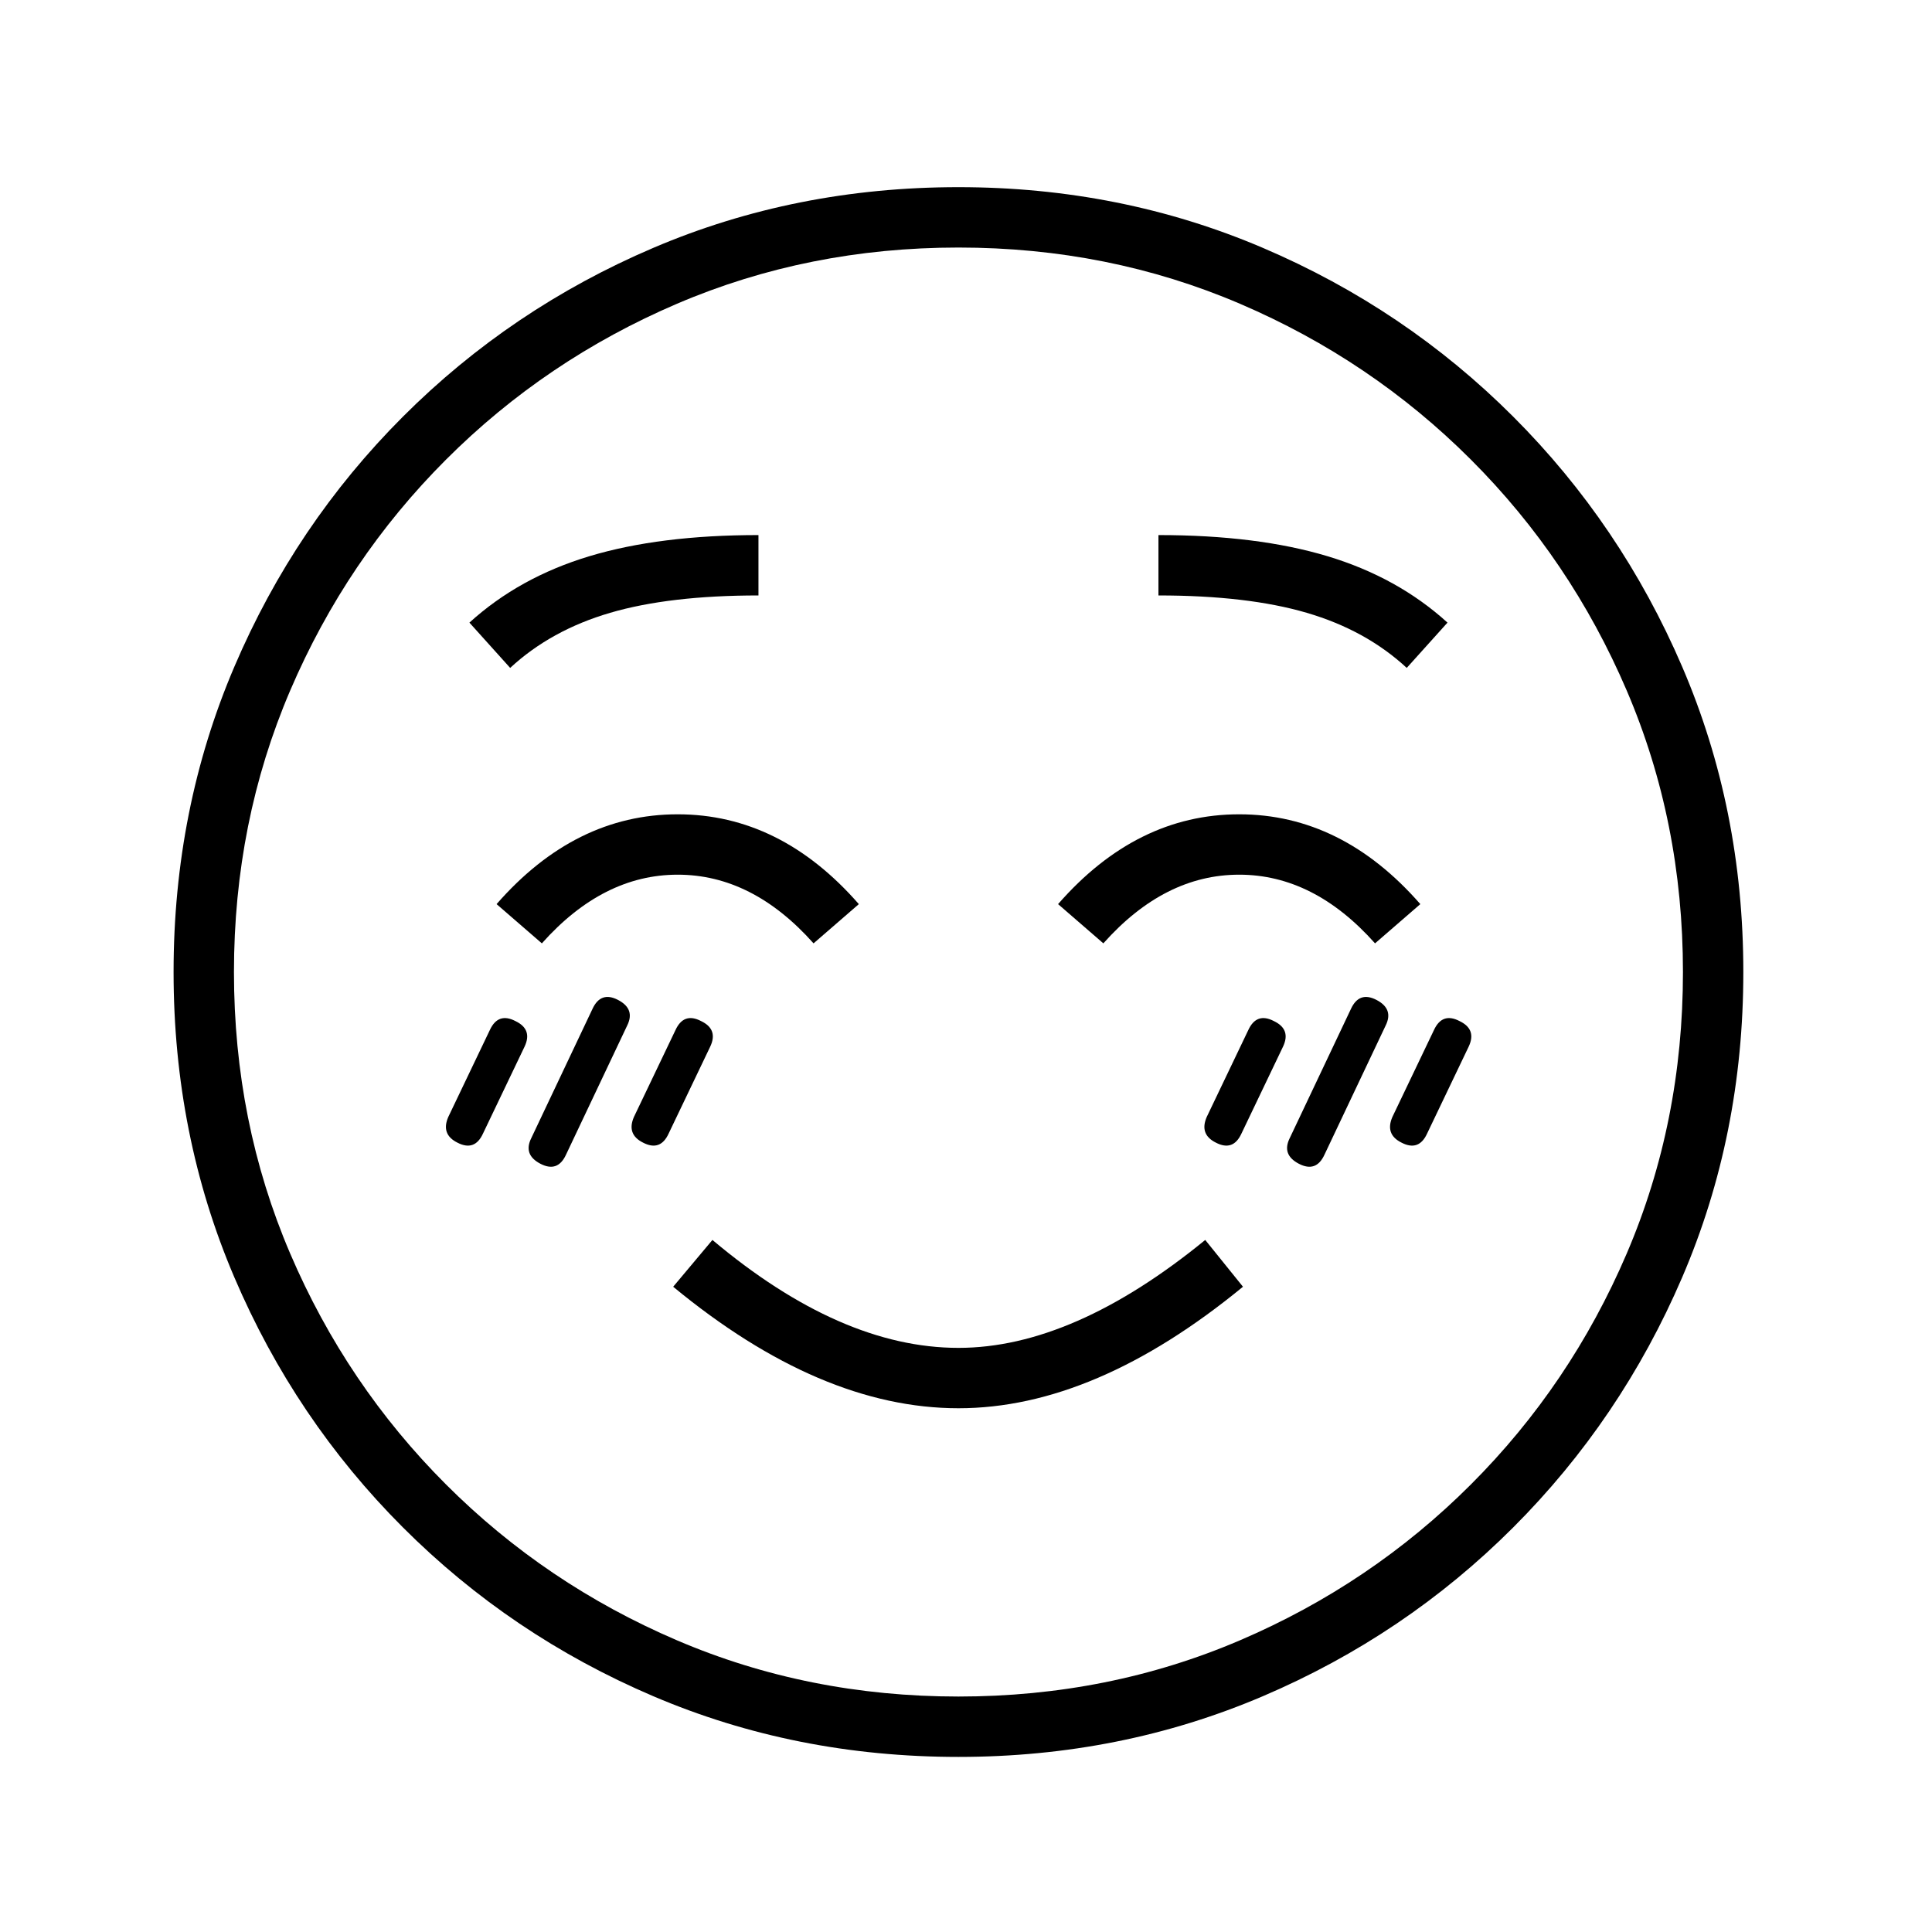 <?xml version="1.0" standalone="no"?>
<!DOCTYPE svg PUBLIC "-//W3C//DTD SVG 1.1//EN" "http://www.w3.org/Graphics/SVG/1.1/DTD/svg11.dtd" >
<svg xmlns="http://www.w3.org/2000/svg" xmlns:xlink="http://www.w3.org/1999/xlink" version="1.1" viewBox="30 -350 2560 2560">
   <path fill="currentColor"
d="M1300 1978q-216 0 -404.5 -80.5t-331.5 -223.5t-223.5 -331.5t-80.5 -404.5t80.5 -404.5t223.5 -331.5t331.5 -223.5t404.5 -80.5q215 0 403.5 80.5t331.5 223.5t224 331.5t81 404.5t-81 404.5t-224 331.5t-331.5 223.5t-403.5 80.5zM636 1164q-22 -11 -12 -34l55 -115
q11 -24 34 -12q23 11 12 34l-55 115q-11 24 -34 12zM746 1192q-23 -12 -12 -34l81 -171q11 -24 34 -12t12 34l-81 171q-11 24 -34 12zM882 1164q-22 -11 -12 -34l55 -115q11 -24 34 -12q23 11 12 34l-55 115q-11 24 -34 12zM1300 1516q-183 0 -378 -161l52 -62
q170 143 326 143q152 0 327 -143l50 62q-196 161 -377 161zM748 900l-60 -52q104 -119 240 -119t240 119l-60 52q-81 -91 -180 -91t-180 91zM1300 1898q199 0 373 -74.5t306 -206.5t206.5 -306t74.5 -373t-74.5 -373t-206.5 -306t-306 -206.5t-373 -74.5t-373 74.5
t-306 206.5t-206.5 306t-74.5 373t74.5 373t206.5 306t306 206.5t373 74.5zM706 535l-54 -60q66 -60 159 -88t224 -28v80q-118 0 -196.5 23t-132.5 73zM1641 1164q-22 -11 -12 -34l55 -115q11 -24 34 -12q23 11 12 34l-55 115q-11 24 -34 12zM1751 1192q-23 -12 -12 -34
l81 -171q11 -24 34 -12t12 34l-81 171q-11 24 -34 12zM1887 1164q-22 -11 -12 -34l55 -115q11 -24 34 -12q23 11 12 34l-55 115q-11 24 -34 12zM1492 900l-60 -52q104 -119 240 -119t240 119l-60 52q-81 -91 -180 -91t-180 91zM1894 535q-54 -50 -132.5 -73t-196.5 -23v-80
q131 0 224 28t159 88z" />
</svg>
